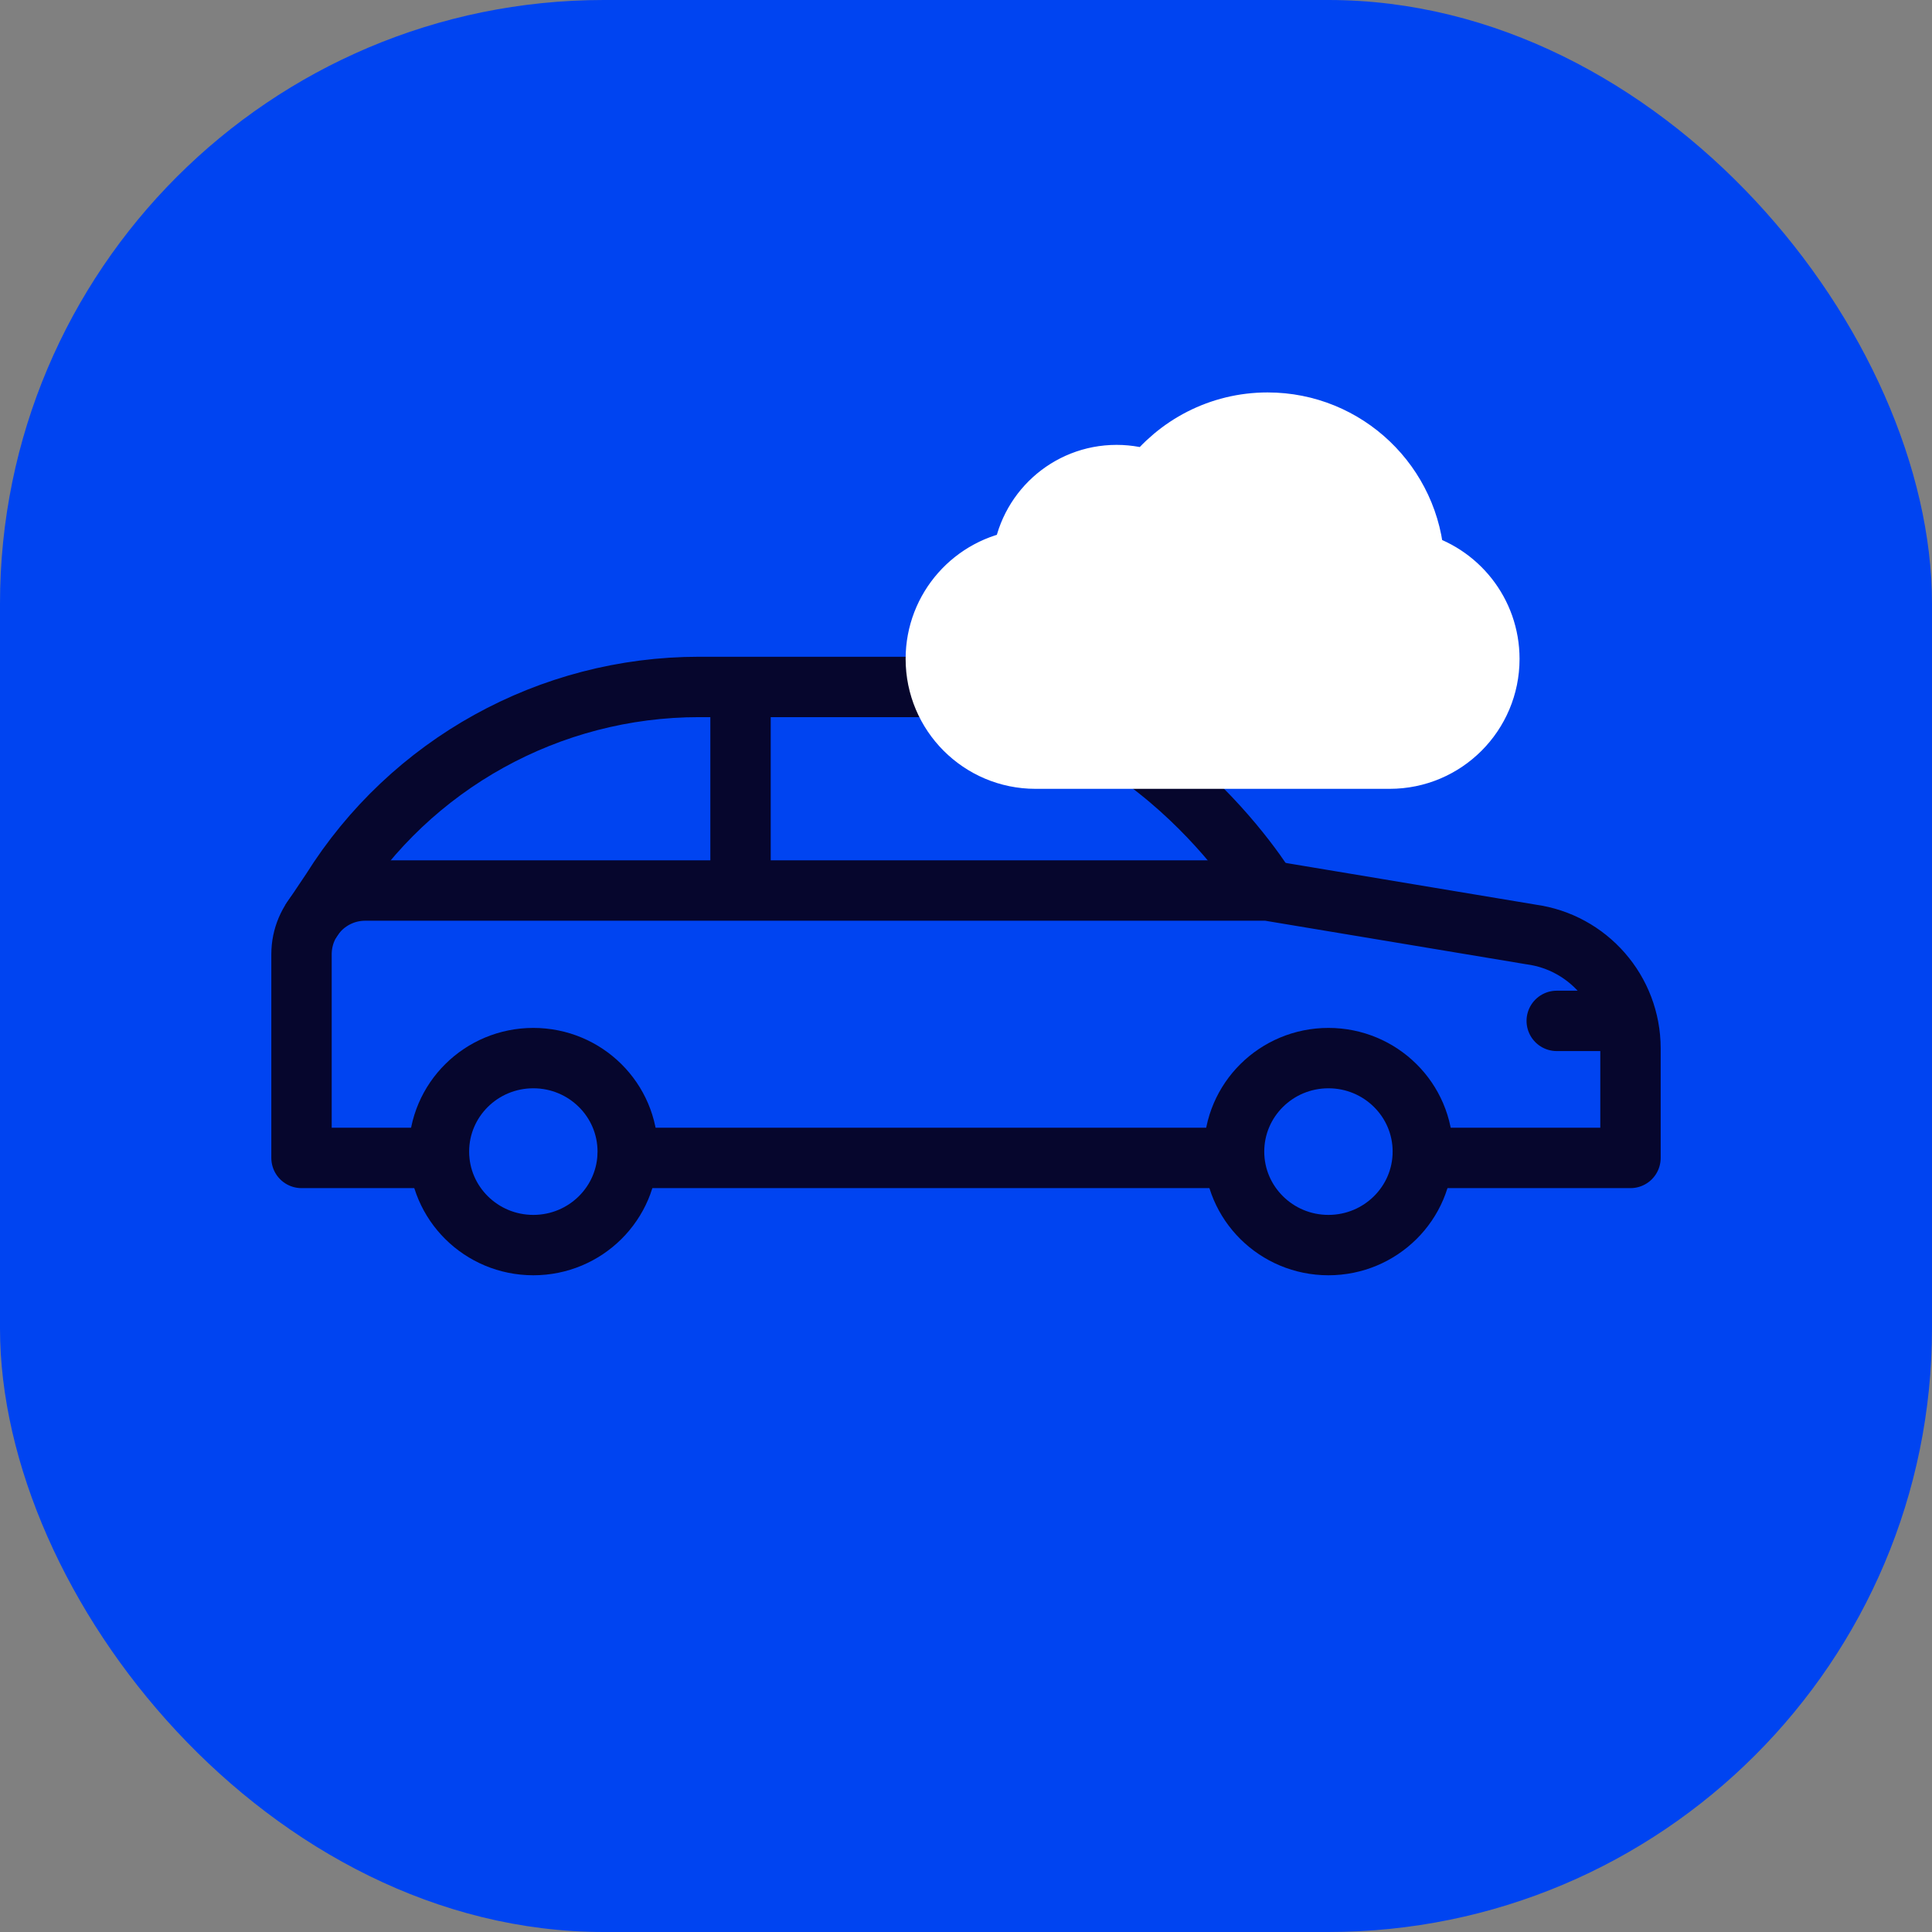 <svg width="64" height="64" viewBox="0 0 64 64" fill="none" xmlns="http://www.w3.org/2000/svg">
<rect x="0" y="0" width="64" height="64" fill="#808080" stroke="none"/>
<rect width="64" height="64" rx="20" fill="#0044F1"/>
<path d="M41.992 29.5C41.992 29.5 37.937 22.756 31.01 22.756C28.039 22.756 25.871 22.756 25.871 22.756H23.158C18.207 22.756 13.605 25.304 10.977 29.5L10.977 29.5L10.285 30.532" stroke="#06062D" stroke-width="2" stroke-miterlimit="10" stroke-linejoin="round"/>
<path d="M24.531 22.799V29.416" stroke="#06062D" stroke-width="2" stroke-miterlimit="10" stroke-linejoin="round"/>
<path d="M47.132 38.358H54.012V34.731C54.012 32.826 52.605 31.213 50.717 30.955L41.993 29.5H12.1C10.934 29.5 9.988 30.445 9.988 31.612V38.358H14.541" stroke="#06062D" stroke-width="2" stroke-miterlimit="22.926" stroke-linecap="round" stroke-linejoin="round"/>
<path d="M20.794 38.357H40.88" stroke="#06062D" stroke-width="2" stroke-miterlimit="22.926" stroke-linecap="round" stroke-linejoin="round"/>
<path d="M53.737 33.818H51.569" stroke="#06062D" stroke-width="2" stroke-miterlimit="10" stroke-linecap="round" stroke-linejoin="round"/>
<path d="M44.006 41.245C45.733 41.245 47.133 39.858 47.133 38.148C47.133 36.437 45.733 35.051 44.006 35.051C42.28 35.051 40.88 36.437 40.88 38.148C40.88 39.858 42.28 41.245 44.006 41.245Z" stroke="#06062D" stroke-width="2" stroke-miterlimit="10" stroke-linecap="round" stroke-linejoin="round"/>
<path d="M17.667 41.245C19.394 41.245 20.794 39.858 20.794 38.148C20.794 36.437 19.394 35.051 17.667 35.051C15.941 35.051 14.541 36.437 14.541 38.148C14.541 39.858 15.941 41.245 17.667 41.245Z" stroke="#06062D" stroke-width="2" stroke-miterlimit="10" stroke-linecap="round" stroke-linejoin="round"/>
<path d="M46.85 18.624C46.723 16.049 44.596 14 41.991 14C40.402 14 38.991 14.763 38.103 15.942C37.757 15.81 37.381 15.737 36.988 15.737C35.368 15.737 34.035 16.97 33.875 18.55C32.253 18.759 31 20.147 31 21.827C31 23.652 32.478 25.131 34.301 25.131H46.035C47.859 25.131 49.337 23.652 49.337 21.827C49.337 20.284 48.279 18.988 46.85 18.624Z" fill="white" stroke="white" stroke-width="2" stroke-miterlimit="10" stroke-linecap="round" stroke-linejoin="round"/>
<path d="M45.09 18.661C45.389 18.571 45.707 18.523 46.035 18.523C46.317 18.523 46.59 18.559 46.851 18.625" fill="white"/>
<path d="M45.09 18.661C45.389 18.571 45.707 18.523 46.035 18.523C46.317 18.523 46.59 18.559 46.851 18.625" stroke="white" stroke-width="2" stroke-miterlimit="10" stroke-linecap="round" stroke-linejoin="round"/>
<path d="M38.103 15.941C38.677 16.16 39.169 16.543 39.523 17.032L38.103 15.941Z" fill="white"/>
<path d="M38.103 15.941C38.677 16.16 39.169 16.543 39.523 17.032" stroke="white" stroke-width="2" stroke-miterlimit="10" stroke-linecap="round" stroke-linejoin="round"/>
<path d="M34.018 19.856C33.915 19.545 33.859 19.213 33.859 18.868C33.859 18.76 33.865 18.654 33.875 18.549" fill="white"/>
<path d="M34.018 19.856C33.915 19.545 33.859 19.213 33.859 18.868C33.859 18.76 33.865 18.654 33.875 18.549" stroke="white" stroke-width="2" stroke-miterlimit="10" stroke-linecap="round" stroke-linejoin="round"/>
</svg>

